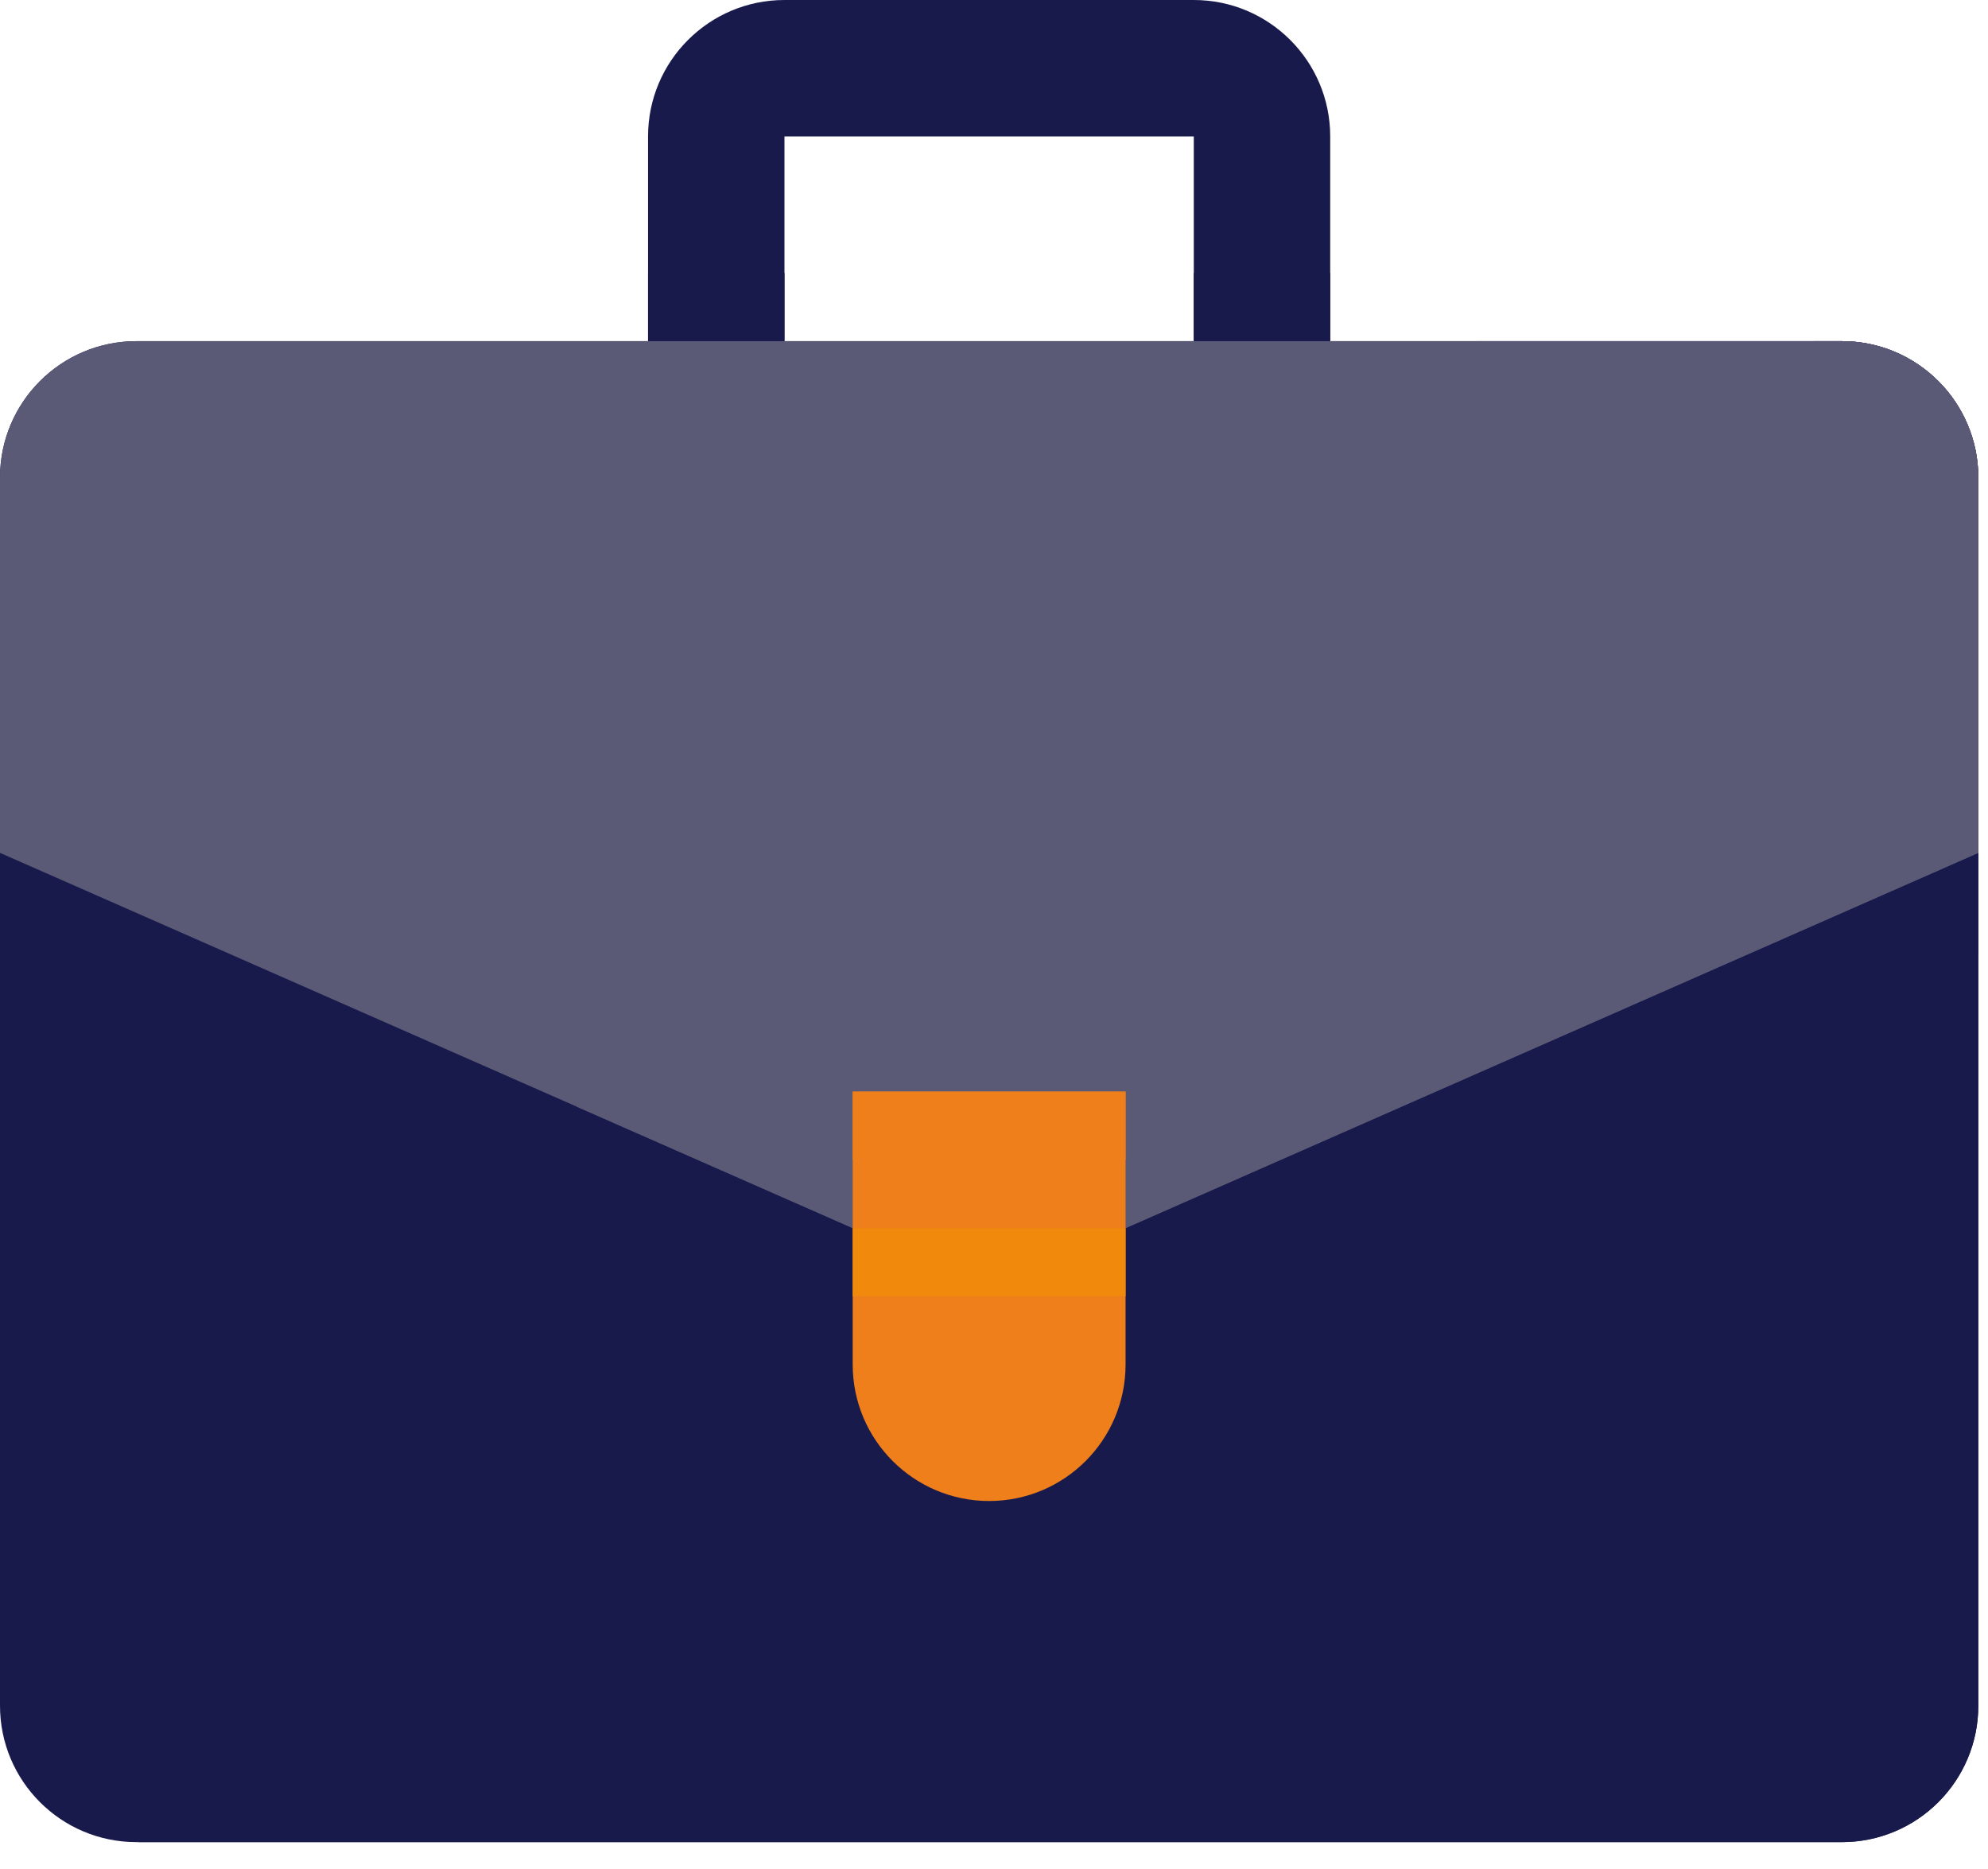 <svg width="50" height="47" viewBox="0 0 50 47" fill="none" xmlns="http://www.w3.org/2000/svg">
<path d="M3.431 8.579H46.324C48.219 8.579 49.756 10.115 49.756 12.01V42.893C49.756 44.788 48.219 46.324 46.324 46.324H3.431C1.536 46.324 0 44.788 0 42.893V12.01C0 10.115 1.536 8.579 3.431 8.579Z" fill="#191A4C"/>
<path d="M46.324 8.579H45.623L3.475 46.324H46.324C48.22 46.324 49.756 44.788 49.756 42.893V12.01C49.756 10.115 48.22 8.579 46.324 8.579Z" fill="#191A4C"/>
<path d="M16.299 3.431V8.578H19.73V3.431H30.025V8.578H33.456V3.431C33.456 1.536 31.919 0 30.025 0H19.73C17.835 0 16.299 1.536 16.299 3.431Z" fill="#191A4C"/>
<path d="M49.756 24.02L28.309 33.456H21.447L0 24.02V14.584C0 12.688 1.536 11.152 3.431 11.152H46.324C48.219 11.152 49.756 12.688 49.756 14.584V24.02Z" fill="#191A4C"/>
<path d="M49.756 21.447L28.309 30.883H21.447L0 21.447V12.01C0 10.115 1.536 8.579 3.431 8.579H46.324C48.219 8.579 49.756 10.115 49.756 12.01V21.447Z" fill="#5A5A76"/>
<path d="M16.299 6.863H19.73V8.579H16.299V6.863Z" fill="#191A4C"/>
<path d="M30.024 6.863H33.456V8.579H30.024V6.863Z" fill="#191A4C"/>
<path d="M46.325 8.579H37.172L14.498 27.826L21.447 30.883H28.309L49.756 21.447V12.01C49.756 10.115 48.22 8.579 46.325 8.579Z" fill="#5A5A76"/>
<path d="M21.446 30.883H28.309V34.314C28.309 36.209 26.773 37.746 24.878 37.746C22.983 37.746 21.446 36.209 21.446 34.314V30.883Z" fill="#EF7F1A"/>
<path d="M24.02 33.456H25.736V35.172H24.02V33.456Z" fill="#EF7F1A"/>
<path d="M21.446 27.451H28.309V30.883H21.446V27.451Z" fill="#EF7F1A"/>
<path d="M21.446 27.451H28.309V29.167H21.446V27.451Z" fill="#EF7F1A"/>
<path d="M21.446 30.883H28.309V32.598H21.446V30.883Z" fill="#F0890C"/>
</svg>
